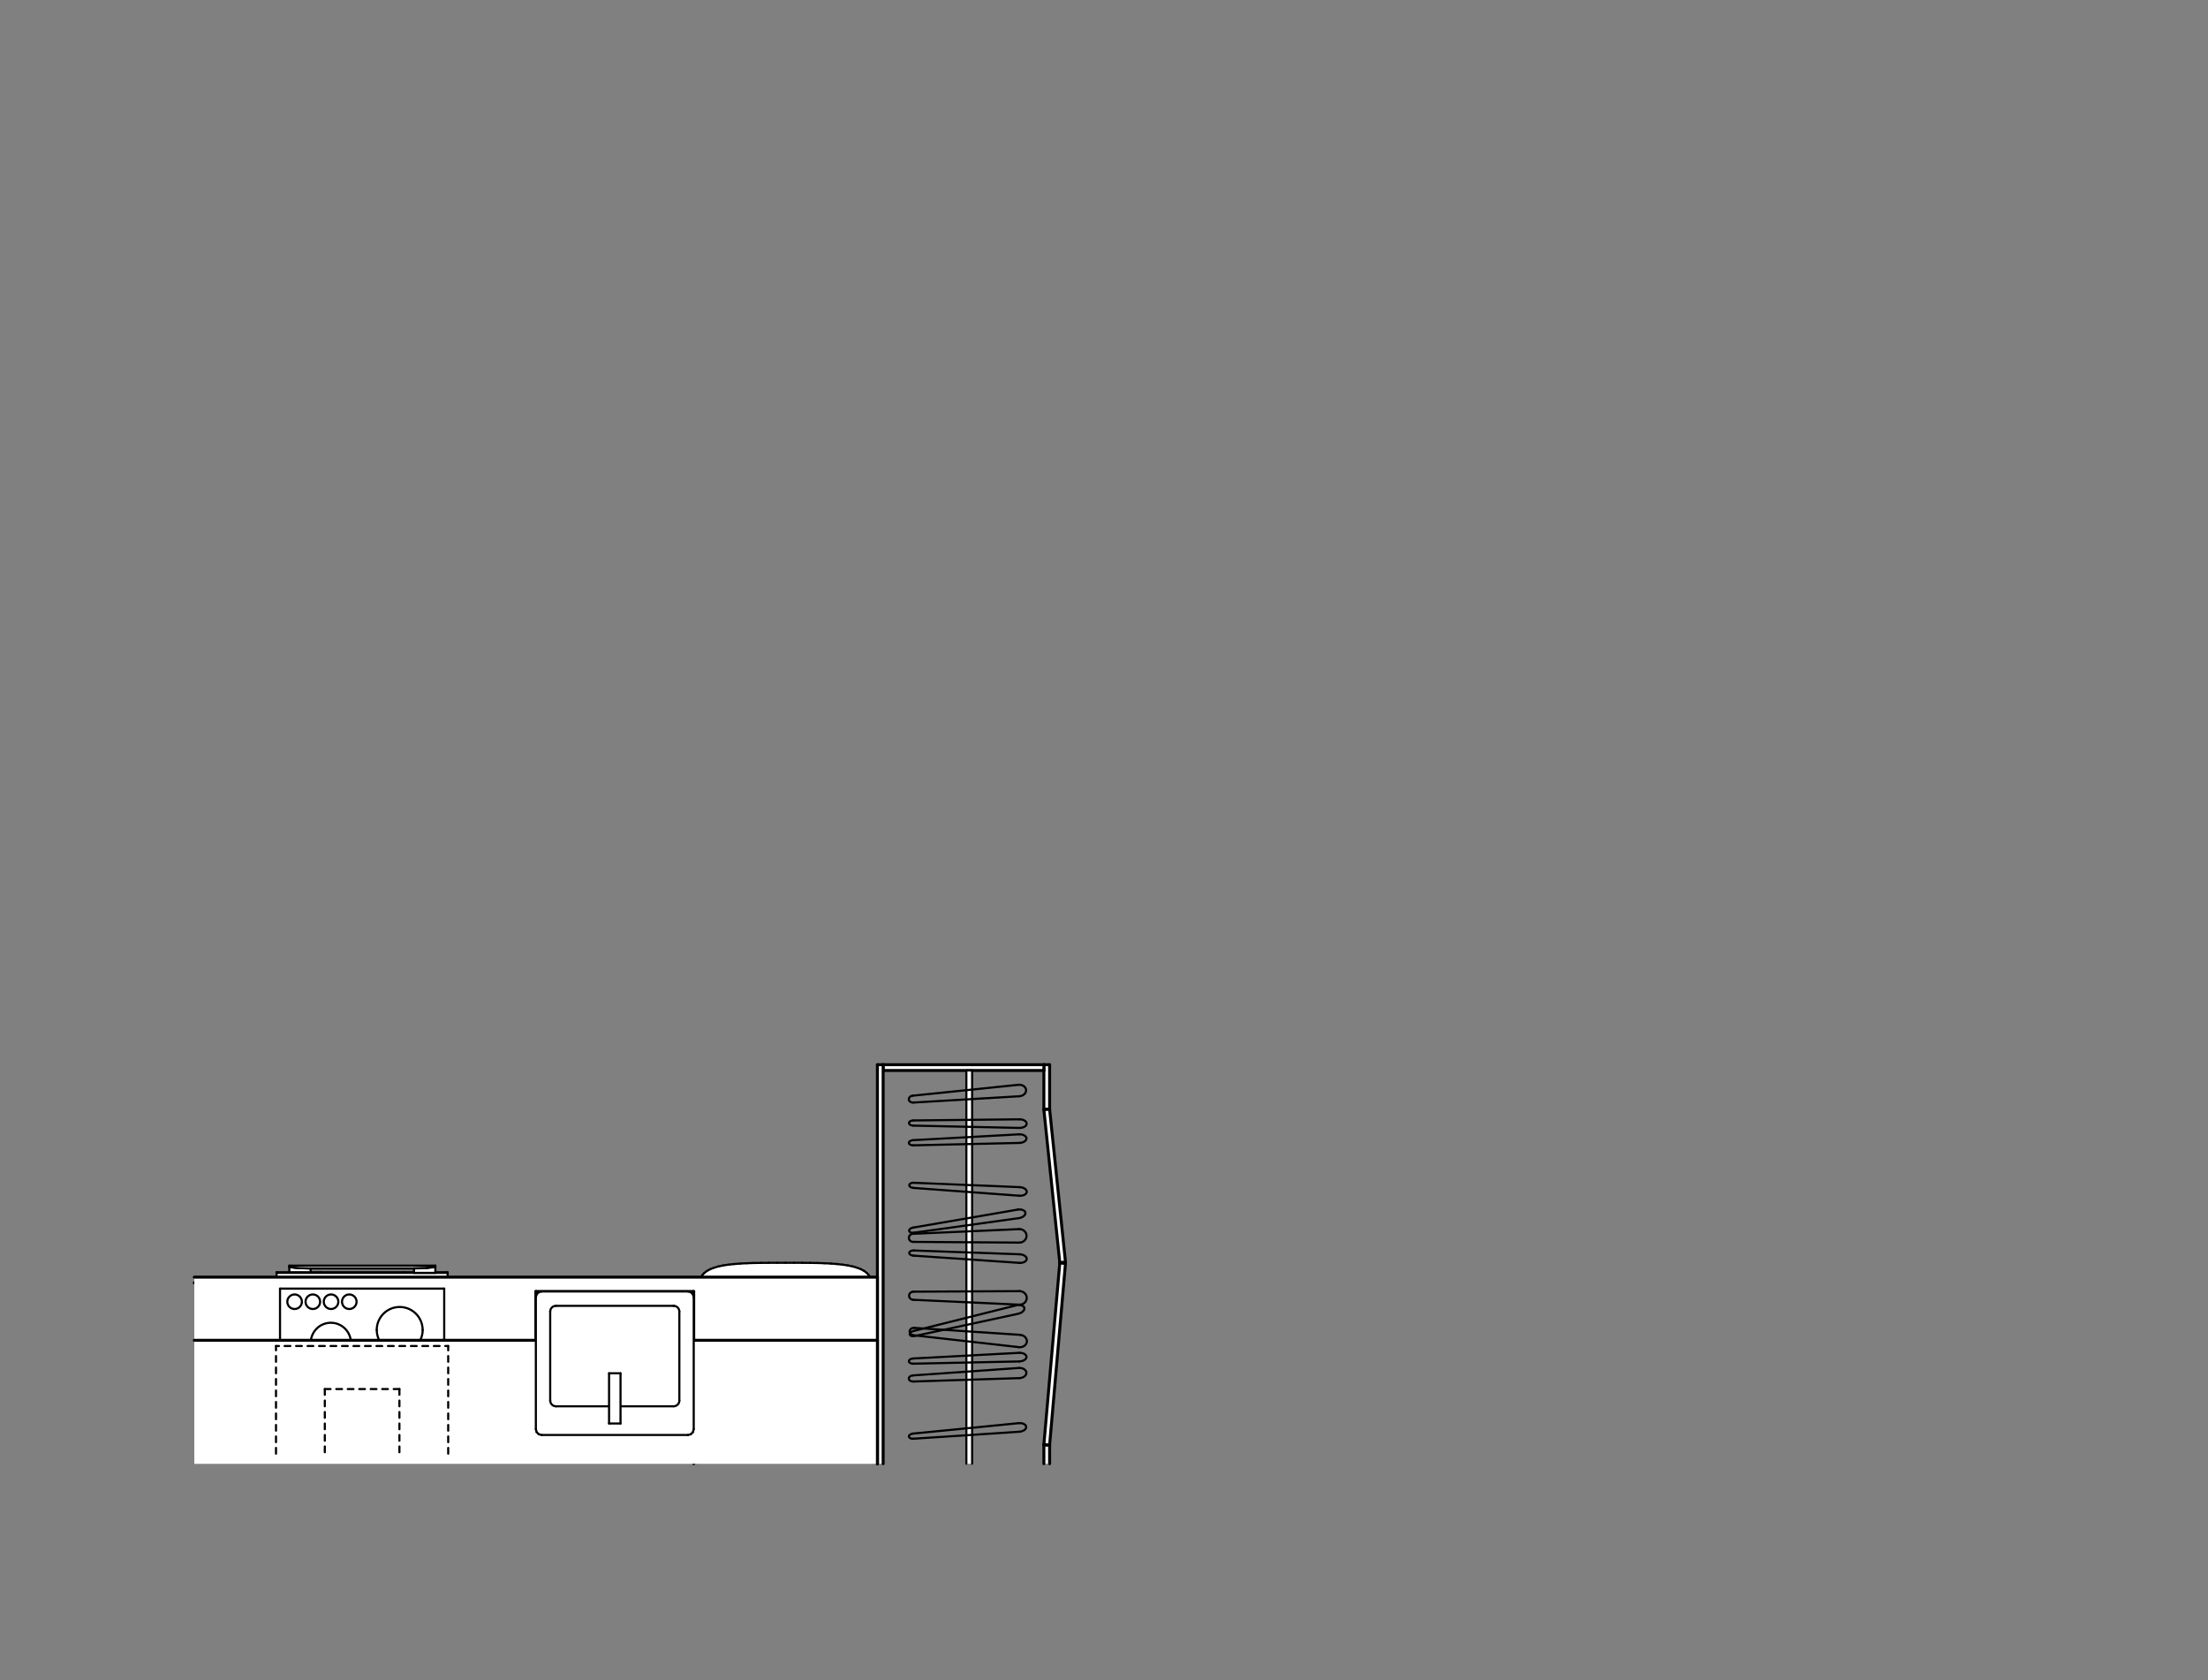 <?xml version="1.0" encoding="UTF-8"?>
<svg id="kitchen" xmlns="http://www.w3.org/2000/svg" viewBox="0 0 736 560">
  <rect x="0" y="0" width="736" height="560" fill="#808080" stroke="none"/>
  <defs>
    <style>
      .cls-1 {
        stroke-width: .71px;
      }

      .cls-1, .cls-2, .cls-3, .cls-4, .cls-5, .cls-6, .cls-7, .cls-8, .cls-9, .cls-10 {
        fill: none;
        stroke: #000;
        stroke-linecap: round;
        stroke-linejoin: round;
      }

      .cls-2 {
        stroke-width: .71px;
      }

      .cls-3 {
        stroke-width: .71px;
      }

      .cls-4 {
        stroke-width: .71px;
      }

      .cls-5 {
        stroke-width: .71px;
      }

      .cls-6 {
        stroke-width: .71px;
      }

      .cls-7 {
        stroke-width: .71px;
      }

      .cls-8 {
        stroke-width: .71px;
      }

      .cls-9 {
        stroke-width: .71px;
      }

      .cls-10 {
        stroke-width: .99px;
      }

      .cls-11 {
        fill: #fff;
        fill-rule: evenodd;
      }
    </style>
  </defs>
  <polyline class="cls-11" points="96.44 422.29 96.44 424.25 103.55 424.25 103.55 422.77 99.15 422.65 96.44 422.29"/>
  <line class="cls-9" x1="96.44" y1="422.29" x2="99.15" y2="422.65"/>
  <line class="cls-9" x1="99.15" y1="422.65" x2="103.55" y2="422.77"/>
  <line class="cls-9" x1="103.55" y1="422.77" x2="103.55" y2="424.25"/>
  <line class="cls-9" x1="103.55" y1="424.25" x2="96.44" y2="424.25"/>
  <line class="cls-9" x1="96.44" y1="424.25" x2="96.44" y2="422.29"/>
  <polyline class="cls-11" points="92.61 426.26 92.61 478.5 148.89 478.5 148.89 426.26 92.61 426.26"/>
  <line class="cls-9" x1="92.61" y1="426.26" x2="148.89" y2="426.26"/>
  <line class="cls-9" x1="148.89" y1="426.26" x2="148.89" y2="478.5"/>
  <line class="cls-9" x1="148.89" y1="478.5" x2="92.61" y2="478.5"/>
  <line class="cls-9" x1="92.61" y1="478.5" x2="92.61" y2="426.26"/>
  <polyline class="cls-11" points="96.44 422.29 99.15 422.65 103.55 422.77 137.82 422.77 142.41 422.65 145.11 422.29 145.11 421.84 96.44 421.84 96.44 422.29"/>
  <line class="cls-9" x1="96.44" y1="422.29" x2="96.44" y2="421.84"/>
  <line class="cls-9" x1="96.44" y1="421.84" x2="145.11" y2="421.84"/>
  <line class="cls-9" x1="145.11" y1="421.84" x2="145.11" y2="422.29"/>
  <line class="cls-9" x1="145.11" y1="422.29" x2="142.41" y2="422.65"/>
  <line class="cls-9" x1="142.41" y1="422.65" x2="137.82" y2="422.77"/>
  <line class="cls-9" x1="137.82" y1="422.77" x2="103.55" y2="422.77"/>
  <line class="cls-9" x1="103.55" y1="422.77" x2="99.15" y2="422.65"/>
  <line class="cls-9" x1="99.15" y1="422.65" x2="96.44" y2="422.29"/>
  <polyline class="cls-11" points="106.86 424.06 92.19 424.06 92.19 424.25 106.86 424.25 134.36 424.25 149.21 424.25 149.21 424.06 134.36 424.06 106.86 424.06"/>
  <line class="cls-9" x1="106.86" y1="424.06" x2="134.36" y2="424.06"/>
  <line class="cls-9" x1="134.36" y1="424.06" x2="149.21" y2="424.06"/>
  <line class="cls-9" x1="149.21" y1="424.06" x2="149.21" y2="424.25"/>
  <line class="cls-9" x1="149.21" y1="424.25" x2="134.36" y2="424.25"/>
  <line class="cls-9" x1="134.36" y1="424.25" x2="106.86" y2="424.25"/>
  <line class="cls-9" x1="106.86" y1="424.25" x2="92.19" y2="424.25"/>
  <line class="cls-9" x1="92.19" y1="424.25" x2="92.19" y2="424.06"/>
  <line class="cls-9" x1="92.19" y1="424.06" x2="106.86" y2="424.06"/>
  <polyline class="cls-11" points="92.19 424.25 92.19 426.26 149.21 426.26 149.21 424.25 92.19 424.25"/>
  <line class="cls-9" x1="92.19" y1="424.25" x2="149.21" y2="424.25"/>
  <line class="cls-9" x1="149.21" y1="424.25" x2="149.21" y2="426.26"/>
  <line class="cls-9" x1="149.21" y1="426.26" x2="92.19" y2="426.26"/>
  <line class="cls-9" x1="92.19" y1="426.26" x2="92.19" y2="424.25"/>
  <polyline class="cls-11" points="138.01 422.77 138.01 424.25 145.11 424.25 145.11 422.29 142.41 422.65 138.01 422.77"/>
  <line class="cls-9" x1="138.01" y1="422.77" x2="142.41" y2="422.65"/>
  <line class="cls-9" x1="142.41" y1="422.65" x2="145.11" y2="422.29"/>
  <line class="cls-9" x1="145.11" y1="422.29" x2="145.11" y2="424.25"/>
  <line class="cls-9" x1="145.11" y1="424.25" x2="138.01" y2="424.25"/>
  <line class="cls-9" x1="138.01" y1="424.25" x2="138.01" y2="422.77"/>
  <polyline class="cls-11" points="290.55 428.54 233.15 428.54 233.15 487.85 290.55 487.85 290.55 428.54"/>
  <polyline class="cls-11" points="290.08 428.54 290.55 428.06 290.45 426.93 290.14 425.93 289.62 425.04 288.92 424.26 288.02 423.59 286.94 423.01 285.68 422.52 284.25 422.12 282.66 421.78 280.91 421.52 279 421.31 276.95 421.15 274.75 421.04 272.42 420.96 269.96 420.92 267.37 420.9 264.67 420.89 261.85 420.89 259.04 420.89 256.33 420.9 253.75 420.92 251.29 420.96 248.95 421.04 246.76 421.15 244.7 421.31 242.8 421.52 241.04 421.78 239.45 422.12 238.02 422.52 236.77 423.01 235.69 423.59 234.79 424.26 234.08 425.04 233.57 425.93 233.26 426.93 233.15 428.06 233.63 428.54 290.08 428.54"/>
  <line class="cls-9" x1="233.15" y1="428.54" x2="233.15" y2="430.45"/>
  <line class="cls-9" x1="233.15" y1="432.37" x2="233.15" y2="434.28"/>
  <line class="cls-9" x1="233.15" y1="436.19" x2="233.15" y2="438.11"/>
  <line class="cls-9" x1="233.15" y1="440.02" x2="233.15" y2="441.93"/>
  <line class="cls-9" x1="233.15" y1="443.85" x2="233.15" y2="445.76"/>
  <line class="cls-9" x1="233.15" y1="447.67" x2="233.15" y2="449.59"/>
  <line class="cls-9" x1="233.15" y1="451.5" x2="233.15" y2="453.41"/>
  <line class="cls-9" x1="233.15" y1="455.33" x2="233.15" y2="457.24"/>
  <line class="cls-9" x1="233.15" y1="459.15" x2="233.15" y2="461.07"/>
  <line class="cls-9" x1="233.15" y1="462.98" x2="233.15" y2="464.89"/>
  <line class="cls-9" x1="233.15" y1="466.81" x2="233.15" y2="468.72"/>
  <line class="cls-9" x1="233.15" y1="470.63" x2="233.15" y2="472.55"/>
  <line class="cls-9" x1="233.15" y1="474.46" x2="233.15" y2="476.37"/>
  <line class="cls-9" x1="233.15" y1="478.29" x2="233.15" y2="480.2"/>
  <line class="cls-9" x1="233.15" y1="482.11" x2="233.15" y2="484.03"/>
  <line class="cls-9" x1="290.55" y1="484.03" x2="290.55" y2="482.11"/>
  <line class="cls-9" x1="290.55" y1="480.2" x2="290.55" y2="478.29"/>
  <line class="cls-9" x1="290.55" y1="476.37" x2="290.55" y2="474.46"/>
  <line class="cls-9" x1="290.55" y1="472.55" x2="290.55" y2="470.63"/>
  <line class="cls-9" x1="290.55" y1="468.72" x2="290.55" y2="466.81"/>
  <line class="cls-9" x1="290.55" y1="464.89" x2="290.55" y2="462.98"/>
  <line class="cls-9" x1="290.55" y1="461.07" x2="290.55" y2="459.15"/>
  <line class="cls-9" x1="290.55" y1="457.24" x2="290.55" y2="455.33"/>
  <line class="cls-9" x1="290.55" y1="453.41" x2="290.55" y2="451.5"/>
  <line class="cls-9" x1="290.55" y1="449.59" x2="290.55" y2="447.67"/>
  <line class="cls-9" x1="290.55" y1="445.76" x2="290.55" y2="443.85"/>
  <line class="cls-9" x1="290.55" y1="441.93" x2="290.55" y2="440.02"/>
  <line class="cls-9" x1="290.55" y1="438.11" x2="290.55" y2="436.19"/>
  <line class="cls-9" x1="290.55" y1="434.28" x2="290.55" y2="432.37"/>
  <line class="cls-9" x1="290.55" y1="430.45" x2="290.55" y2="428.54"/>
  <line class="cls-9" x1="290.55" y1="428.54" x2="289.57" y2="428.54"/>
  <line class="cls-9" x1="287.68" y1="428.54" x2="285.77" y2="428.54"/>
  <line class="cls-9" x1="283.86" y1="428.54" x2="281.94" y2="428.54"/>
  <line class="cls-9" x1="280.03" y1="428.54" x2="278.12" y2="428.54"/>
  <line class="cls-9" x1="276.2" y1="428.54" x2="274.29" y2="428.54"/>
  <line class="cls-9" x1="272.38" y1="428.54" x2="270.46" y2="428.54"/>
  <line class="cls-9" x1="268.55" y1="428.54" x2="266.64" y2="428.54"/>
  <line class="cls-9" x1="264.72" y1="428.54" x2="262.81" y2="428.54"/>
  <line class="cls-9" x1="260.9" y1="428.54" x2="258.98" y2="428.54"/>
  <line class="cls-9" x1="257.07" y1="428.54" x2="255.16" y2="428.54"/>
  <line class="cls-9" x1="253.24" y1="428.54" x2="251.33" y2="428.54"/>
  <line class="cls-9" x1="249.42" y1="428.54" x2="247.5" y2="428.54"/>
  <line class="cls-9" x1="245.59" y1="428.54" x2="243.68" y2="428.54"/>
  <line class="cls-9" x1="241.76" y1="428.54" x2="239.85" y2="428.54"/>
  <line class="cls-9" x1="237.94" y1="428.54" x2="236.02" y2="428.54"/>
  <line class="cls-9" x1="234.14" y1="428.54" x2="233.15" y2="428.54"/>
  <line class="cls-9" x1="233.63" y1="428.54" x2="233.15" y2="428.06"/>
  <line class="cls-9" x1="233.15" y1="428.06" x2="233.26" y2="426.93"/>
  <line class="cls-9" x1="233.26" y1="426.93" x2="233.57" y2="425.93"/>
  <line class="cls-9" x1="233.57" y1="425.93" x2="234.08" y2="425.04"/>
  <line class="cls-9" x1="234.08" y1="425.04" x2="234.79" y2="424.26"/>
  <line class="cls-9" x1="234.79" y1="424.26" x2="235.69" y2="423.59"/>
  <line class="cls-9" x1="235.69" y1="423.59" x2="236.77" y2="423.01"/>
  <line class="cls-9" x1="236.77" y1="423.01" x2="238.02" y2="422.52"/>
  <line class="cls-9" x1="238.02" y1="422.52" x2="239.45" y2="422.12"/>
  <line class="cls-9" x1="239.45" y1="422.12" x2="241.04" y2="421.78"/>
  <line class="cls-9" x1="241.04" y1="421.78" x2="242.8" y2="421.52"/>
  <line class="cls-9" x1="242.8" y1="421.52" x2="244.7" y2="421.31"/>
  <line class="cls-9" x1="244.7" y1="421.31" x2="246.76" y2="421.15"/>
  <line class="cls-9" x1="246.76" y1="421.15" x2="248.95" y2="421.04"/>
  <line class="cls-9" x1="248.95" y1="421.04" x2="251.29" y2="420.96"/>
  <line class="cls-9" x1="251.29" y1="420.96" x2="253.75" y2="420.92"/>
  <line class="cls-9" x1="253.75" y1="420.92" x2="256.33" y2="420.9"/>
  <line class="cls-9" x1="256.33" y1="420.9" x2="259.04" y2="420.89"/>
  <line class="cls-9" x1="259.04" y1="420.89" x2="261.85" y2="420.89"/>
  <line class="cls-9" x1="261.85" y1="420.89" x2="264.67" y2="420.89"/>
  <line class="cls-9" x1="264.67" y1="420.89" x2="267.37" y2="420.9"/>
  <line class="cls-9" x1="267.37" y1="420.9" x2="269.96" y2="420.92"/>
  <line class="cls-9" x1="269.96" y1="420.92" x2="272.42" y2="420.96"/>
  <line class="cls-9" x1="272.42" y1="420.96" x2="274.75" y2="421.04"/>
  <line class="cls-9" x1="274.75" y1="421.04" x2="276.95" y2="421.15"/>
  <line class="cls-9" x1="276.95" y1="421.15" x2="279" y2="421.31"/>
  <line class="cls-9" x1="279" y1="421.31" x2="280.91" y2="421.52"/>
  <line class="cls-9" x1="280.91" y1="421.52" x2="282.66" y2="421.78"/>
  <line class="cls-9" x1="282.66" y1="421.78" x2="284.25" y2="422.12"/>
  <line class="cls-9" x1="284.25" y1="422.12" x2="285.68" y2="422.52"/>
  <line class="cls-9" x1="285.68" y1="422.52" x2="286.94" y2="423.01"/>
  <line class="cls-9" x1="286.94" y1="423.01" x2="288.02" y2="423.59"/>
  <line class="cls-9" x1="288.02" y1="423.59" x2="288.92" y2="424.26"/>
  <line class="cls-9" x1="288.92" y1="424.26" x2="289.62" y2="425.04"/>
  <line class="cls-9" x1="289.62" y1="425.04" x2="290.14" y2="425.93"/>
  <line class="cls-9" x1="290.14" y1="425.93" x2="290.45" y2="426.93"/>
  <line class="cls-9" x1="290.45" y1="426.93" x2="290.55" y2="428.06"/>
  <line class="cls-9" x1="290.55" y1="428.06" x2="290.08" y2="428.54"/>
  <polyline class="cls-11" points="231.24 487.85 64.77 487.85 64.77 427.58 231.24 427.58 231.24 430.45 178.62 430.45 178.62 478.29 231.24 478.29 231.24 487.85"/>
  <line class="cls-10" x1="231.24" y1="487.85" x2="231.24" y2="478.29"/>
  <line class="cls-10" x1="231.24" y1="478.29" x2="178.62" y2="478.29"/>
  <line class="cls-10" x1="178.62" y1="478.29" x2="178.62" y2="430.45"/>
  <line class="cls-10" x1="178.62" y1="430.45" x2="231.24" y2="430.45"/>
  <line class="cls-10" x1="231.24" y1="430.45" x2="231.24" y2="427.58"/>
  <line class="cls-10" x1="231.24" y1="427.58" x2="64.77" y2="427.58"/>
  <polyline class="cls-11" points="349.87 354.87 349.87 369.7 347.96 369.7 347.96 354.87 349.87 354.87"/>
  <line class="cls-10" x1="349.87" y1="354.87" x2="347.96" y2="354.87"/>
  <line class="cls-10" x1="347.96" y1="354.87" x2="347.96" y2="369.7"/>
  <line class="cls-10" x1="347.96" y1="369.7" x2="349.87" y2="369.7"/>
  <line class="cls-10" x1="349.87" y1="369.7" x2="349.87" y2="354.87"/>
  <polyline class="cls-11" points="347.96 356.79 294.38 356.79 294.38 354.87 347.96 354.87 347.96 356.79"/>
  <line class="cls-10" x1="347.96" y1="356.79" x2="347.96" y2="354.87"/>
  <line class="cls-10" x1="347.96" y1="354.87" x2="294.38" y2="354.87"/>
  <line class="cls-10" x1="294.38" y1="354.87" x2="294.38" y2="356.79"/>
  <line class="cls-10" x1="294.38" y1="356.79" x2="347.96" y2="356.79"/>
  <polyline class="cls-11" points="294.38 354.87 294.38 487.85 292.47 487.85 292.47 354.87 294.38 354.87"/>
  <line class="cls-10" x1="294.38" y1="354.87" x2="292.47" y2="354.87"/>
  <line class="cls-10" x1="292.47" y1="354.87" x2="292.47" y2="487.85"/>
  <line class="cls-10" x1="294.38" y1="487.85" x2="294.38" y2="354.87"/>
  <polyline class="cls-11" points="349.87 481.64 349.87 487.85 347.96 487.85 347.96 481.64 349.87 481.64"/>
  <line class="cls-10" x1="349.87" y1="481.64" x2="347.96" y2="481.64"/>
  <line class="cls-10" x1="347.96" y1="481.64" x2="347.96" y2="487.85"/>
  <line class="cls-10" x1="349.87" y1="487.85" x2="349.87" y2="481.64"/>
  <polyline class="cls-11" points="355.16 421.12 349.87 481.64 347.96 481.47 353.26 420.95 355.16 421.12"/>
  <line class="cls-10" x1="355.16" y1="421.12" x2="353.26" y2="420.95"/>
  <line class="cls-10" x1="353.26" y1="420.95" x2="347.96" y2="481.47"/>
  <line class="cls-10" x1="347.96" y1="481.47" x2="349.87" y2="481.64"/>
  <line class="cls-10" x1="349.87" y1="481.64" x2="355.16" y2="421.12"/>
  <polyline class="cls-11" points="349.87 369.7 355.16 420.65 353.26 420.82 347.96 369.87 349.87 369.7"/>
  <line class="cls-10" x1="349.87" y1="369.7" x2="347.96" y2="369.87"/>
  <line class="cls-10" x1="347.96" y1="369.87" x2="353.26" y2="420.82"/>
  <line class="cls-10" x1="353.26" y1="420.82" x2="355.16" y2="420.65"/>
  <line class="cls-10" x1="355.16" y1="420.65" x2="349.87" y2="369.7"/>
  <polyline class="cls-11" points="324.04 487.85 324.04 356.79 322.12 356.79 322.12 487.85 324.04 487.85"/>
  <line class="cls-9" x1="324.04" y1="487.85" x2="324.04" y2="356.79"/>
  <line class="cls-9" x1="324.04" y1="356.79" x2="322.12" y2="356.79"/>
  <line class="cls-9" x1="322.12" y1="356.79" x2="322.12" y2="487.85"/>
  <line class="cls-9" x1="339.79" y1="477.2" x2="304.47" y2="479.53"/>
  <line class="cls-9" x1="339.56" y1="474.34" x2="304.32" y2="477.82"/>
  <line class="cls-9" x1="339.82" y1="459.33" x2="304.43" y2="460.46"/>
  <line class="cls-9" x1="339.65" y1="455.94" x2="304.33" y2="458.43"/>
  <line class="cls-9" x1="339.82" y1="453.77" x2="304.43" y2="454.52"/>
  <line class="cls-9" x1="339.72" y1="450.9" x2="304.36" y2="452.79"/>
  <line class="cls-9" x1="339.72" y1="449.02" x2="304.54" y2="445.05"/>
  <line class="cls-9" x1="340.09" y1="444.91" x2="304.76" y2="442.59"/>
  <line class="cls-9" x1="339.81" y1="434.85" x2="304.44" y2="433.23"/>
  <line class="cls-9" x1="339.9" y1="430.34" x2="304.49" y2="430.52"/>
  <line class="cls-9" x1="339.79" y1="420.92" x2="304.47" y2="418.51"/>
  <line class="cls-9" x1="339.94" y1="418.06" x2="304.56" y2="416.79"/>
  <line class="cls-9" x1="339.83" y1="414.16" x2="304.42" y2="413.93"/>
  <line class="cls-9" x1="339.74" y1="409.66" x2="304.37" y2="411.23"/>
  <line class="cls-9" x1="339.67" y1="406" x2="304.6" y2="410.87"/>
  <line class="cls-9" x1="339.23" y1="403.16" x2="304.34" y2="409.17"/>
  <line class="cls-9" x1="339.78" y1="398.54" x2="304.47" y2="395.94"/>
  <line class="cls-9" x1="339.94" y1="395.68" x2="304.57" y2="394.22"/>
  <line class="cls-9" x1="339.82" y1="380.94" x2="304.43" y2="381.74"/>
  <line class="cls-9" x1="339.71" y1="378.07" x2="304.36" y2="380.02"/>
  <line class="cls-9" x1="339.82" y1="375.94" x2="304.43" y2="375.17"/>
  <line class="cls-9" x1="339.84" y1="373.07" x2="304.44" y2="373.45"/>
  <line class="cls-9" x1="339.8" y1="365.38" x2="304.46" y2="367.48"/>
  <line class="cls-9" x1="339.49" y1="361.56" x2="304.27" y2="365.19"/>
  <path class="cls-1" d="M304.47,479.54h0c-.79,.07-1.46-.27-1.5-.74-.04-.47,.57-.91,1.36-.98"/>
  <path class="cls-1" d="M339.56,474.34c1.32-.11,2.44,.44,2.5,1.23,.07,.79-.95,1.52-2.27,1.63"/>
  <path class="cls-1" d="M304.43,460.46h0c-.79,.04-1.46-.38-1.49-.94-.03-.56,.59-1.05,1.38-1.09"/>
  <path class="cls-1" d="M339.65,455.94h0c1.32-.07,2.43,.64,2.48,1.57,.05,.94-.98,1.75-2.3,1.82"/>
  <path class="cls-3" d="M304.43,454.52c-.79,.03-1.45-.33-1.47-.81-.02-.48,.61-.88,1.4-.91"/>
  <path class="cls-3" d="M339.72,450.9c1.32-.05,2.41,.55,2.44,1.34s-1.02,1.47-2.34,1.52"/>
  <path class="cls-7" d="M304.54,445.05h0c-.79-.07-1.38-.68-1.32-1.36,.06-.68,.75-1.17,1.54-1.1"/>
  <path class="cls-7" d="M340.09,444.91c1.31,.12,2.3,1.13,2.2,2.27-.1,1.13-1.25,1.96-2.57,1.84"/>
  <path class="cls-9" d="M339.45,437.87l-34.61,7.45m33.96-10.25l-34.35,8.57m0,0c-.77,.18-1.31,.7-1.2,1.16,.11,.46,.82,.69,1.59,.51h0m34.61-7.45c1.29-.3,2.18-1.17,2-1.94-.18-.77-1.37-1.16-2.65-.86h0"/>
  <path class="cls-4" d="M304.44,433.23h0c-.79-.02-1.42-.64-1.41-1.38,.02-.75,.67-1.34,1.46-1.33"/>
  <path class="cls-4" d="M339.9,430.34h0c1.32,.03,2.37,1.06,2.35,2.3-.03,1.25-1.12,2.24-2.44,2.21"/>
  <path class="cls-2" d="M304.47,418.51c-.79-.04-1.41-.46-1.39-.93,.02-.47,.68-.83,1.48-.79"/>
  <path class="cls-2" d="M339.93,418.06h0c1.32,.07,2.36,.77,2.31,1.56-.04,.79-1.14,1.38-2.46,1.31"/>
  <path class="cls-1" d="M304.42,413.93h0c-.79,.01-1.45-.58-1.46-1.33-.01-.75,.62-1.36,1.41-1.38"/>
  <path class="cls-1" d="M339.75,409.66c1.32-.02,2.41,.96,2.43,2.21,.02,1.24-1.03,2.27-2.35,2.3"/>
  <path class="cls-8" d="M304.6,410.87c-.78,.12-1.48-.16-1.55-.63-.07-.47,.5-.95,1.29-1.07"/>
  <path class="cls-8" d="M339.23,403.16h0c1.3-.2,2.46,.27,2.58,1.05,.12,.78-.84,1.58-2.14,1.79"/>
  <path class="cls-2" d="M304.47,395.94h0c-.79-.05-1.41-.47-1.38-.94,.03-.47,.69-.82,1.48-.78"/>
  <path class="cls-2" d="M339.94,395.68h0c1.32,.08,2.35,.78,2.31,1.57-.05,.79-1.15,1.37-2.47,1.3"/>
  <path class="cls-6" d="M304.43,381.74c-.79,.03-1.45-.33-1.47-.8-.02-.47,.61-.89,1.4-.92"/>
  <path class="cls-6" d="M339.71,378.07h0c1.32-.05,2.41,.55,2.45,1.34,.03,.79-1.01,1.48-2.33,1.53"/>
  <path class="cls-9" d="M304.43,375.17h0c-.79,0-1.43-.39-1.43-.87,0-.47,.65-.86,1.44-.85"/>
  <path class="cls-9" d="M339.84,373.07c1.32,0,2.39,.65,2.38,1.45,0,.79-1.08,1.43-2.4,1.42"/>
  <path class="cls-5" d="M304.46,367.48c-.79,.06-1.47-.4-1.52-1.03-.05-.63,.55-1.2,1.34-1.26"/>
  <path class="cls-5" d="M339.49,361.56c1.32-.11,2.45,.66,2.54,1.72,.09,1.05-.91,2-2.23,2.1"/>
  <path class="cls-11" d="M231.24,478.29v-47.83h-52.62v47.83h52.62m61.23-52.62v62.19H64.77v-62.19h227.69"/>
  <line class="cls-10" x1="292.47" y1="425.67" x2="292.47" y2="487.85"/>
  <line class="cls-10" x1="64.77" y1="425.67" x2="292.47" y2="425.67"/>
  <line class="cls-10" x1="231.24" y1="478.29" x2="231.24" y2="430.45"/>
  <line class="cls-10" x1="231.24" y1="430.45" x2="178.62" y2="430.45"/>
  <line class="cls-10" x1="178.62" y1="430.45" x2="178.62" y2="478.29"/>
  <line class="cls-10" x1="178.62" y1="478.29" x2="231.24" y2="478.29"/>
  <polyline class="cls-11" points="148.07 429.5 93.34 429.5 93.34 477.52 148.07 477.52 148.07 429.5"/>
  <line class="cls-9" x1="93.34" y1="477.52" x2="148.07" y2="477.52"/>
  <line class="cls-9" x1="148.07" y1="477.52" x2="148.07" y2="429.5"/>
  <line class="cls-9" x1="148.07" y1="429.5" x2="93.34" y2="429.5"/>
  <line class="cls-9" x1="93.34" y1="429.5" x2="93.34" y2="477.52"/>
  <path class="cls-9" d="M140.89,443.27c0,4.23-3.43,7.65-7.65,7.65s-7.65-3.43-7.65-7.65"/>
  <path class="cls-9" d="M125.58,443.27c0-4.23,3.43-7.65,7.65-7.65s7.65,3.43,7.65,7.65"/>
  <path class="cls-9" d="M116.97,463.75c0,3.7-3,6.7-6.7,6.7s-6.7-3-6.7-6.7"/>
  <path class="cls-9" d="M103.58,463.75c0-3.7,3-6.7,6.7-6.7s6.7,3,6.7,6.7"/>
  <path class="cls-9" d="M116.97,447.58c0,3.7-3,6.7-6.7,6.7s-6.7-3-6.7-6.7"/>
  <path class="cls-9" d="M103.58,447.58c0-3.7,3-6.7,6.7-6.7s6.7,3,6.7,6.7"/>
  <path class="cls-9" d="M141.27,463.36c0,4.75-3.86,8.61-8.61,8.61s-8.61-3.86-8.61-8.61"/>
  <path class="cls-9" d="M124.05,463.36c0-4.75,3.85-8.61,8.61-8.61s8.61,3.86,8.61,8.61"/>
  <path class="cls-9" d="M100.63,433.87c0-1.34-1.09-2.43-2.43-2.43s-2.43,1.09-2.43,2.43,1.09,2.43,2.43,2.43,2.43-1.09,2.43-2.43"/>
  <path class="cls-9" d="M106.71,433.87c0-1.34-1.09-2.43-2.43-2.43s-2.43,1.09-2.43,2.43,1.09,2.43,2.43,2.43,2.43-1.09,2.43-2.43"/>
  <path class="cls-9" d="M112.78,433.87c0-1.34-1.09-2.43-2.43-2.43s-2.43,1.09-2.43,2.43,1.09,2.43,2.43,2.43,2.43-1.09,2.43-2.43"/>
  <path class="cls-9" d="M118.86,433.87c0-1.34-1.09-2.43-2.43-2.43s-2.43,1.09-2.43,2.43,1.09,2.43,2.43,2.43,2.43-1.09,2.43-2.43"/>
  <line class="cls-9" x1="226.92" y1="436.54" x2="226.92" y2="467.19"/>
  <line class="cls-9" x1="226.92" y1="467.19" x2="226.65" y2="468.17"/>
  <line class="cls-9" x1="226.65" y1="468.17" x2="225.93" y2="468.89"/>
  <line class="cls-9" x1="225.93" y1="468.89" x2="224.95" y2="469.16"/>
  <line class="cls-9" x1="224.95" y1="469.16" x2="184.66" y2="469.16"/>
  <line class="cls-9" x1="184.66" y1="469.16" x2="183.78" y2="468.92"/>
  <line class="cls-9" x1="183.78" y1="468.92" x2="183.14" y2="468.27"/>
  <line class="cls-9" x1="183.14" y1="468.27" x2="182.9" y2="467.4"/>
  <line class="cls-9" x1="182.9" y1="467.4" x2="182.9" y2="436.54"/>
  <line class="cls-9" x1="182.9" y1="436.54" x2="183.2" y2="435.71"/>
  <line class="cls-9" x1="183.2" y1="435.71" x2="183.83" y2="435.08"/>
  <line class="cls-9" x1="183.83" y1="435.08" x2="184.66" y2="434.78"/>
  <line class="cls-9" x1="184.66" y1="434.78" x2="224.95" y2="434.75"/>
  <line class="cls-9" x1="224.95" y1="434.75" x2="225.9" y2="434.97"/>
  <line class="cls-9" x1="225.9" y1="434.97" x2="226.61" y2="435.62"/>
  <line class="cls-9" x1="226.61" y1="435.62" x2="226.92" y2="436.54"/>
  <line class="cls-9" x1="224.95" y1="469.69" x2="184.66" y2="469.69"/>
  <line class="cls-9" x1="184.66" y1="469.69" x2="183.54" y2="469.36"/>
  <line class="cls-9" x1="183.54" y1="469.36" x2="182.73" y2="468.53"/>
  <line class="cls-9" x1="182.73" y1="468.53" x2="182.45" y2="467.4"/>
  <line class="cls-9" x1="182.45" y1="467.4" x2="182.45" y2="436.54"/>
  <line class="cls-9" x1="182.45" y1="436.54" x2="182.82" y2="435.48"/>
  <line class="cls-9" x1="182.82" y1="435.48" x2="183.61" y2="434.69"/>
  <line class="cls-9" x1="183.61" y1="434.69" x2="184.66" y2="434.29"/>
  <line class="cls-9" x1="184.66" y1="434.29" x2="224.95" y2="434.27"/>
  <line class="cls-9" x1="224.95" y1="434.27" x2="226.14" y2="434.56"/>
  <line class="cls-9" x1="226.14" y1="434.56" x2="227.03" y2="435.38"/>
  <line class="cls-9" x1="227.03" y1="435.38" x2="227.4" y2="436.54"/>
  <line class="cls-9" x1="227.4" y1="436.54" x2="227.4" y2="467.19"/>
  <line class="cls-9" x1="227.4" y1="467.19" x2="227.22" y2="468.14"/>
  <line class="cls-9" x1="227.22" y1="468.14" x2="226.69" y2="468.94"/>
  <line class="cls-9" x1="226.69" y1="468.94" x2="225.89" y2="469.49"/>
  <line class="cls-9" x1="225.89" y1="469.49" x2="224.95" y2="469.69"/>
  <line class="cls-9" x1="226.44" y1="466.87" x2="226.44" y2="437.04"/>
  <line class="cls-9" x1="226.44" y1="437.04" x2="226.16" y2="436.16"/>
  <line class="cls-9" x1="226.16" y1="436.16" x2="225.51" y2="435.51"/>
  <line class="cls-9" x1="225.51" y1="435.51" x2="224.63" y2="435.23"/>
  <line class="cls-9" x1="224.63" y1="435.23" x2="185.21" y2="435.23"/>
  <line class="cls-9" x1="185.21" y1="435.23" x2="184.35" y2="435.52"/>
  <line class="cls-9" x1="184.35" y1="435.52" x2="183.69" y2="436.17"/>
  <line class="cls-9" x1="183.69" y1="436.17" x2="183.4" y2="437.04"/>
  <line class="cls-9" x1="183.4" y1="437.04" x2="183.4" y2="466.87"/>
  <line class="cls-9" x1="183.4" y1="466.87" x2="183.68" y2="467.77"/>
  <line class="cls-9" x1="183.68" y1="467.77" x2="184.33" y2="468.43"/>
  <line class="cls-9" x1="184.33" y1="468.43" x2="185.21" y2="468.73"/>
  <line class="cls-9" x1="185.21" y1="468.73" x2="224.63" y2="468.73"/>
  <line class="cls-9" x1="224.63" y1="468.73" x2="225.51" y2="468.43"/>
  <line class="cls-9" x1="225.51" y1="468.43" x2="226.16" y2="467.76"/>
  <line class="cls-9" x1="226.16" y1="467.76" x2="226.44" y2="466.87"/>
  <polyline class="cls-11" points="64.77 487.85 64.77 446.72 292.47 446.72 292.47 487.85 64.77 487.85"/>
  <line class="cls-10" x1="292.47" y1="487.85" x2="292.47" y2="446.72"/>
  <line class="cls-10" x1="292.47" y1="446.72" x2="64.77" y2="446.72"/>
  <polyline class="cls-11" points="229.32 430.45 180.53 430.45 179.58 430.71 178.88 431.41 178.62 432.37 178.62 476.37 178.88 477.33 179.58 478.03 180.53 478.29 229.32 478.29 230.28 478.03 230.98 477.33 231.24 476.37 231.24 432.37 230.98 431.41 230.28 430.71 229.32 430.45"/>
  <line class="cls-9" x1="229.32" y1="430.45" x2="180.53" y2="430.45"/>
  <line class="cls-9" x1="180.53" y1="430.45" x2="179.58" y2="430.71"/>
  <line class="cls-9" x1="179.58" y1="430.71" x2="178.88" y2="431.41"/>
  <line class="cls-9" x1="178.88" y1="431.41" x2="178.62" y2="432.37"/>
  <line class="cls-9" x1="178.62" y1="432.37" x2="178.62" y2="476.37"/>
  <line class="cls-9" x1="178.62" y1="476.37" x2="178.88" y2="477.33"/>
  <line class="cls-9" x1="178.88" y1="477.33" x2="179.58" y2="478.03"/>
  <line class="cls-9" x1="179.58" y1="478.03" x2="180.53" y2="478.29"/>
  <line class="cls-9" x1="180.53" y1="478.29" x2="229.32" y2="478.29"/>
  <line class="cls-9" x1="229.32" y1="478.29" x2="230.28" y2="478.03"/>
  <line class="cls-9" x1="230.28" y1="478.03" x2="230.98" y2="477.33"/>
  <line class="cls-9" x1="230.98" y1="477.33" x2="231.24" y2="476.37"/>
  <line class="cls-9" x1="231.24" y1="476.37" x2="231.24" y2="432.37"/>
  <line class="cls-9" x1="231.24" y1="432.37" x2="230.98" y2="431.41"/>
  <line class="cls-9" x1="230.98" y1="431.41" x2="230.28" y2="430.71"/>
  <line class="cls-9" x1="230.28" y1="430.71" x2="229.32" y2="430.45"/>
  <line class="cls-9" x1="224.54" y1="435.24" x2="185.32" y2="435.24"/>
  <line class="cls-9" x1="183.4" y1="437.15" x2="183.4" y2="466.81"/>
  <line class="cls-9" x1="185.32" y1="468.72" x2="224.54" y2="468.72"/>
  <line class="cls-9" x1="226.45" y1="466.81" x2="226.45" y2="437.15"/>
  <line class="cls-9" x1="224.54" y1="435.24" x2="224.54" y2="435.24"/>
  <path class="cls-9" d="M185.32,468.72c-1.06,0-1.91-.86-1.91-1.91"/>
  <path class="cls-9" d="M183.4,437.15c0-1.06,.86-1.91,1.91-1.91"/>
  <path class="cls-9" d="M226.45,466.81c0,1.06-.86,1.91-1.91,1.91"/>
  <path class="cls-9" d="M224.54,435.24c1.06,0,1.91,.86,1.91,1.91"/>
  <polyline class="cls-11" points="206.84 457.72 203.02 457.72 203.02 474.46 206.84 474.46 206.84 457.72"/>
  <line class="cls-9" x1="206.84" y1="457.72" x2="203.02" y2="457.72"/>
  <line class="cls-9" x1="203.02" y1="457.72" x2="203.02" y2="474.46"/>
  <line class="cls-9" x1="203.02" y1="474.46" x2="206.84" y2="474.46"/>
  <line class="cls-9" x1="206.84" y1="474.46" x2="206.84" y2="457.72"/>
  <g>
    <line class="cls-9" x1="149.4" y1="448.63" x2="148.42" y2="448.63"/>
    <line class="cls-9" x1="146.53" y1="448.63" x2="144.62" y2="448.63"/>
    <line class="cls-9" x1="142.71" y1="448.63" x2="140.79" y2="448.63"/>
    <line class="cls-9" x1="138.88" y1="448.63" x2="136.97" y2="448.63"/>
    <line class="cls-9" x1="135.05" y1="448.63" x2="133.14" y2="448.63"/>
    <line class="cls-9" x1="131.23" y1="448.63" x2="129.31" y2="448.63"/>
    <line class="cls-9" x1="127.4" y1="448.63" x2="125.49" y2="448.63"/>
    <line class="cls-9" x1="123.57" y1="448.63" x2="121.66" y2="448.63"/>
    <line class="cls-9" x1="119.75" y1="448.63" x2="117.83" y2="448.63"/>
    <line class="cls-9" x1="115.92" y1="448.63" x2="114.01" y2="448.63"/>
    <line class="cls-9" x1="112.09" y1="448.63" x2="110.18" y2="448.63"/>
    <line class="cls-9" x1="108.27" y1="448.63" x2="106.35" y2="448.63"/>
    <line class="cls-9" x1="104.44" y1="448.63" x2="102.53" y2="448.63"/>
    <line class="cls-9" x1="100.61" y1="448.63" x2="98.7" y2="448.63"/>
    <line class="cls-9" x1="96.79" y1="448.63" x2="94.87" y2="448.63"/>
    <line class="cls-9" x1="92.99" y1="448.63" x2="92" y2="448.63"/>
    <line class="cls-9" x1="92" y1="448.63" x2="92" y2="450.06"/>
    <line class="cls-9" x1="92" y1="451.98" x2="92" y2="453.89"/>
    <line class="cls-9" x1="92" y1="455.8" x2="92" y2="457.72"/>
    <line class="cls-9" x1="92" y1="459.63" x2="92" y2="461.55"/>
    <line class="cls-9" x1="92" y1="463.46" x2="92" y2="465.37"/>
    <line class="cls-9" x1="92" y1="467.29" x2="92" y2="469.2"/>
    <line class="cls-9" x1="92" y1="471.11" x2="92" y2="473.03"/>
    <line class="cls-9" x1="92" y1="474.94" x2="92" y2="476.85"/>
    <line class="cls-9" x1="92" y1="478.77" x2="92" y2="480.68"/>
    <line class="cls-9" x1="92" y1="482.59" x2="92" y2="484.51"/>
    <line class="cls-9" x1="149.4" y1="484.51" x2="149.4" y2="482.59"/>
    <line class="cls-9" x1="149.4" y1="480.68" x2="149.4" y2="478.77"/>
    <line class="cls-9" x1="149.4" y1="476.85" x2="149.4" y2="474.94"/>
    <line class="cls-9" x1="149.4" y1="473.03" x2="149.4" y2="471.11"/>
    <line class="cls-9" x1="149.4" y1="469.2" x2="149.4" y2="467.29"/>
    <line class="cls-9" x1="149.4" y1="465.37" x2="149.4" y2="463.46"/>
    <line class="cls-9" x1="149.4" y1="461.55" x2="149.4" y2="459.63"/>
    <line class="cls-9" x1="149.4" y1="457.72" x2="149.4" y2="455.8"/>
    <line class="cls-9" x1="149.4" y1="453.89" x2="149.4" y2="451.98"/>
    <line class="cls-9" x1="149.4" y1="450.06" x2="149.4" y2="448.63"/>
    <line class="cls-9" x1="133.14" y1="462.98" x2="131.23" y2="462.98"/>
    <line class="cls-9" x1="129.31" y1="462.98" x2="127.4" y2="462.98"/>
    <line class="cls-9" x1="125.49" y1="462.98" x2="123.57" y2="462.98"/>
    <line class="cls-9" x1="121.66" y1="462.98" x2="119.75" y2="462.98"/>
    <line class="cls-9" x1="117.83" y1="462.98" x2="115.92" y2="462.98"/>
    <line class="cls-9" x1="114.01" y1="462.98" x2="112.09" y2="462.98"/>
    <line class="cls-9" x1="110.18" y1="462.98" x2="108.27" y2="462.98"/>
    <line class="cls-9" x1="108.27" y1="462.98" x2="108.27" y2="464.89"/>
    <line class="cls-9" x1="108.27" y1="466.81" x2="108.27" y2="468.72"/>
    <line class="cls-9" x1="108.27" y1="470.63" x2="108.27" y2="472.55"/>
    <line class="cls-9" x1="108.27" y1="474.46" x2="108.27" y2="476.37"/>
    <line class="cls-9" x1="108.27" y1="478.29" x2="108.27" y2="480.2"/>
    <line class="cls-9" x1="108.27" y1="482.11" x2="108.27" y2="484.03"/>
    <line class="cls-9" x1="133.14" y1="484.03" x2="133.14" y2="482.11"/>
    <line class="cls-9" x1="133.14" y1="480.2" x2="133.14" y2="478.29"/>
    <line class="cls-9" x1="133.14" y1="476.37" x2="133.14" y2="474.46"/>
    <line class="cls-9" x1="133.14" y1="472.55" x2="133.14" y2="470.63"/>
    <line class="cls-9" x1="133.14" y1="468.72" x2="133.14" y2="466.81"/>
    <line class="cls-9" x1="133.14" y1="464.89" x2="133.14" y2="462.98"/>
  </g>
</svg>